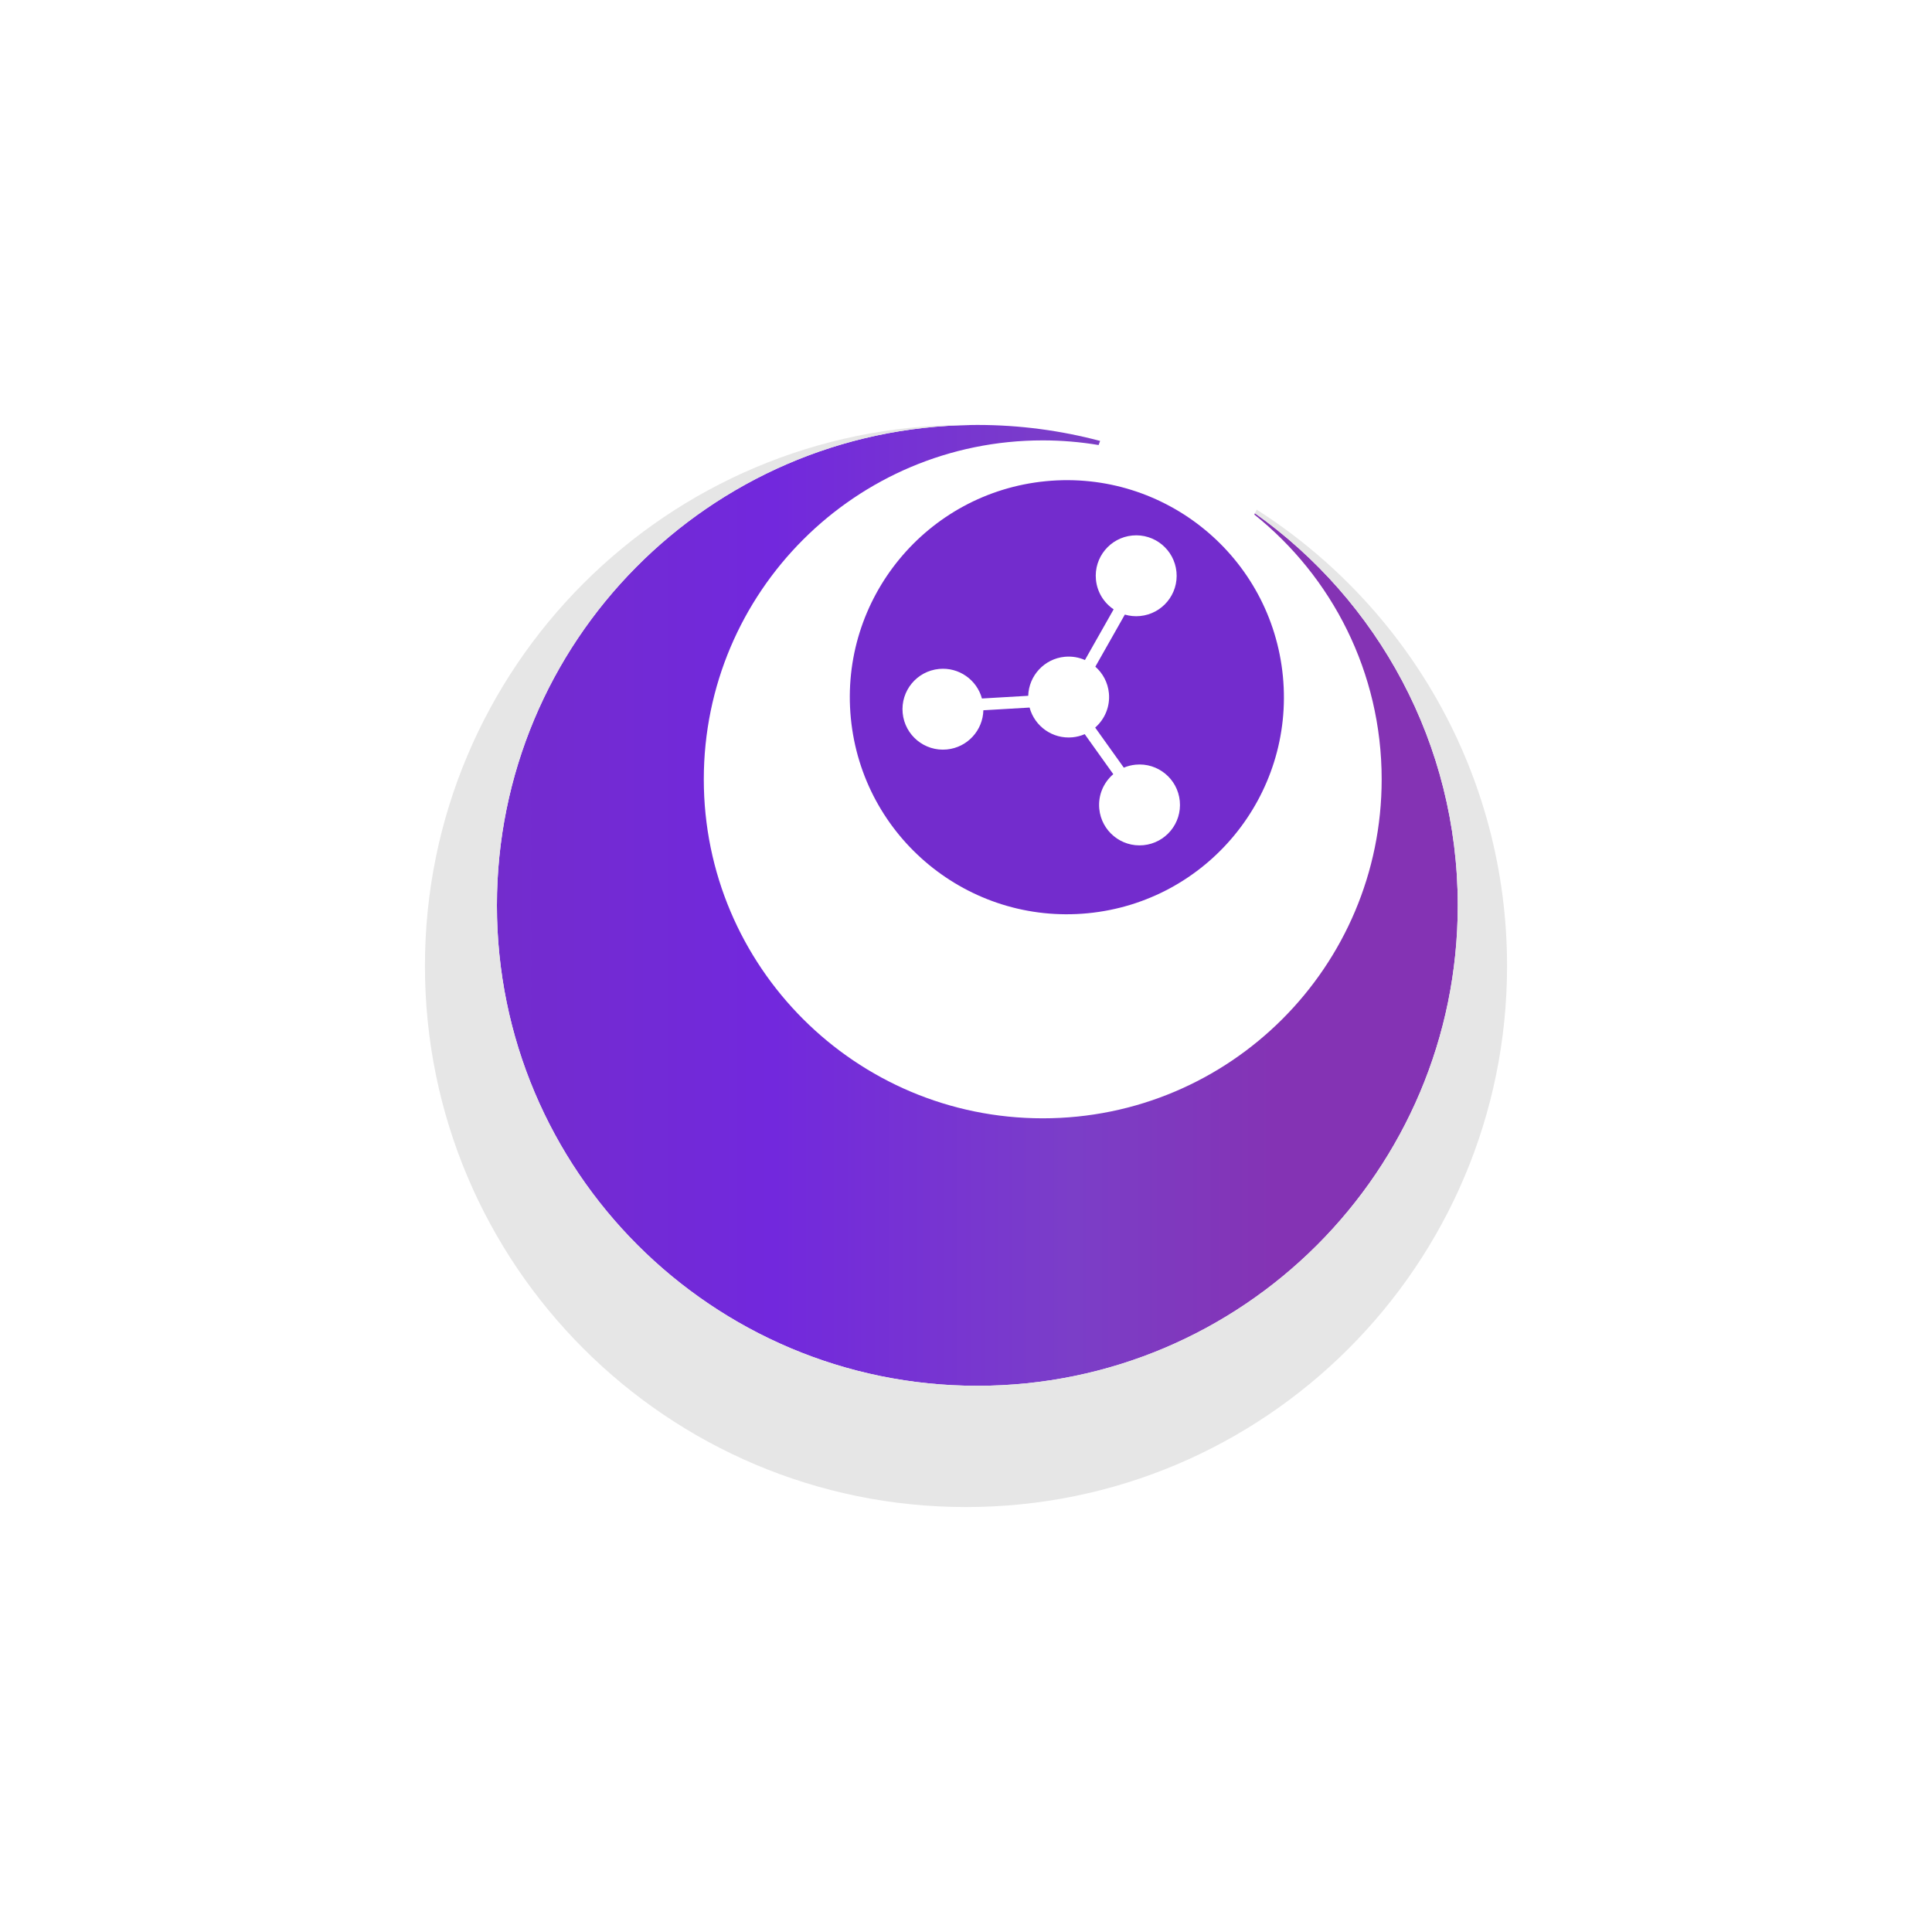 <svg width="222" height="222" viewBox="0 0 222 222" fill="none" xmlns="http://www.w3.org/2000/svg">
<g filter="url(#filter0_d)">
<path d="M111.691 48.836C81.486 49.157 57.098 73.748 57.098 104.037C57.098 134.522 81.814 159.238 112.299 159.238C142.791 159.238 167.507 134.522 167.507 104.037C167.507 85.433 158.301 68.984 144.201 58.976C144.175 59.025 144.155 59.076 144.129 59.124C153.048 66.261 158.763 77.239 158.763 89.552C158.763 111.063 141.331 128.502 119.821 128.502C98.31 128.502 80.871 111.063 80.871 89.552C80.871 68.042 98.31 50.603 119.821 50.603C122.008 50.603 124.151 50.789 126.239 51.137C126.295 50.979 126.347 50.819 126.411 50.665C121.906 49.471 117.178 48.829 112.299 48.829C112.097 48.829 111.894 48.829 111.691 48.836Z" fill="url(#paint0_linear)"/>
<path d="M144.401 58.559C144.336 58.699 144.272 58.84 144.201 58.976C158.301 68.984 167.507 85.433 167.507 104.037C167.507 134.522 142.791 159.238 112.299 159.238C81.814 159.238 57.098 134.522 57.098 104.037C57.098 73.748 81.486 49.157 111.691 48.836C111.461 48.829 111.231 48.829 111 48.829C76.667 48.829 48.829 76.667 48.829 111C48.829 145.34 76.667 173.171 111 173.171C145.34 173.171 173.171 145.34 173.171 111C173.171 88.958 161.7 69.599 144.401 58.559Z" fill="#E6E6E6"/>
<path d="M131.005 70.786C130.397 70.845 129.805 70.783 129.252 70.621L125.862 76.606C126.718 77.358 127.302 78.424 127.42 79.648C127.57 81.201 126.937 82.649 125.843 83.602L129.133 88.209C129.555 88.031 130.012 87.913 130.492 87.866C133.047 87.619 135.319 89.49 135.566 92.045C135.813 94.6 133.942 96.871 131.387 97.118C128.832 97.366 126.561 95.495 126.314 92.94C126.162 91.371 126.81 89.909 127.924 88.957L124.642 84.36C124.208 84.548 123.737 84.674 123.241 84.722C120.948 84.943 118.884 83.458 118.306 81.304L112.996 81.615C112.937 83.929 111.161 85.89 108.798 86.118C106.243 86.365 103.971 84.494 103.724 81.939C103.477 79.384 105.348 77.113 107.903 76.866C110.189 76.645 112.247 78.119 112.832 80.262L118.149 79.951C118.218 77.646 119.991 75.697 122.346 75.469C123.168 75.39 123.96 75.53 124.666 75.841L127.965 70.017C126.852 69.269 126.07 68.046 125.931 66.607C125.684 64.052 127.555 61.781 130.11 61.534C132.665 61.286 134.936 63.157 135.184 65.713C135.431 68.267 133.56 70.539 131.005 70.786ZM120.189 55.291C106.48 56.617 96.44 68.806 97.766 82.516C99.092 96.225 111.281 106.265 124.99 104.939C138.7 103.613 148.739 91.424 147.414 77.715C146.088 64.005 133.899 53.966 120.189 55.291Z" fill="#732CCD"/>
</g>
<defs>
<filter id="filter0_d" x="41.829" y="41.829" width="138.342" height="138.342" filterUnits="userSpaceOnUse" color-interpolation-filters="sRGB">
<feFlood flood-opacity="0" result="BackgroundImageFix"/>
<feColorMatrix in="SourceAlpha" type="matrix" values="0 0 0 0 0 0 0 0 0 0 0 0 0 0 0 0 0 0 127 0"/>
<feOffset/>
<feGaussianBlur stdDeviation="3.5"/>
<feColorMatrix type="matrix" values="0 0 0 0 0.184 0 0 0 0 0.184 0 0 0 0 0.184 0 0 0 0.3 0"/>
<feBlend mode="normal" in2="BackgroundImageFix" result="effect1_dropShadow"/>
<feBlend mode="normal" in="SourceGraphic" in2="effect1_dropShadow" result="shape"/>
</filter>
<linearGradient id="paint0_linear" x1="57.098" y1="104.034" x2="167.507" y2="104.034" gradientUnits="userSpaceOnUse">
<stop stop-color="#732CCD"/>
<stop offset="0.286" stop-color="#7228DD"/>
<stop offset="0.601" stop-color="#7B3EC8"/>
<stop offset="0.81" stop-color="#8433B4"/>
<stop offset="1" stop-color="#8433B4"/>
</linearGradient>
</defs>
</svg>
